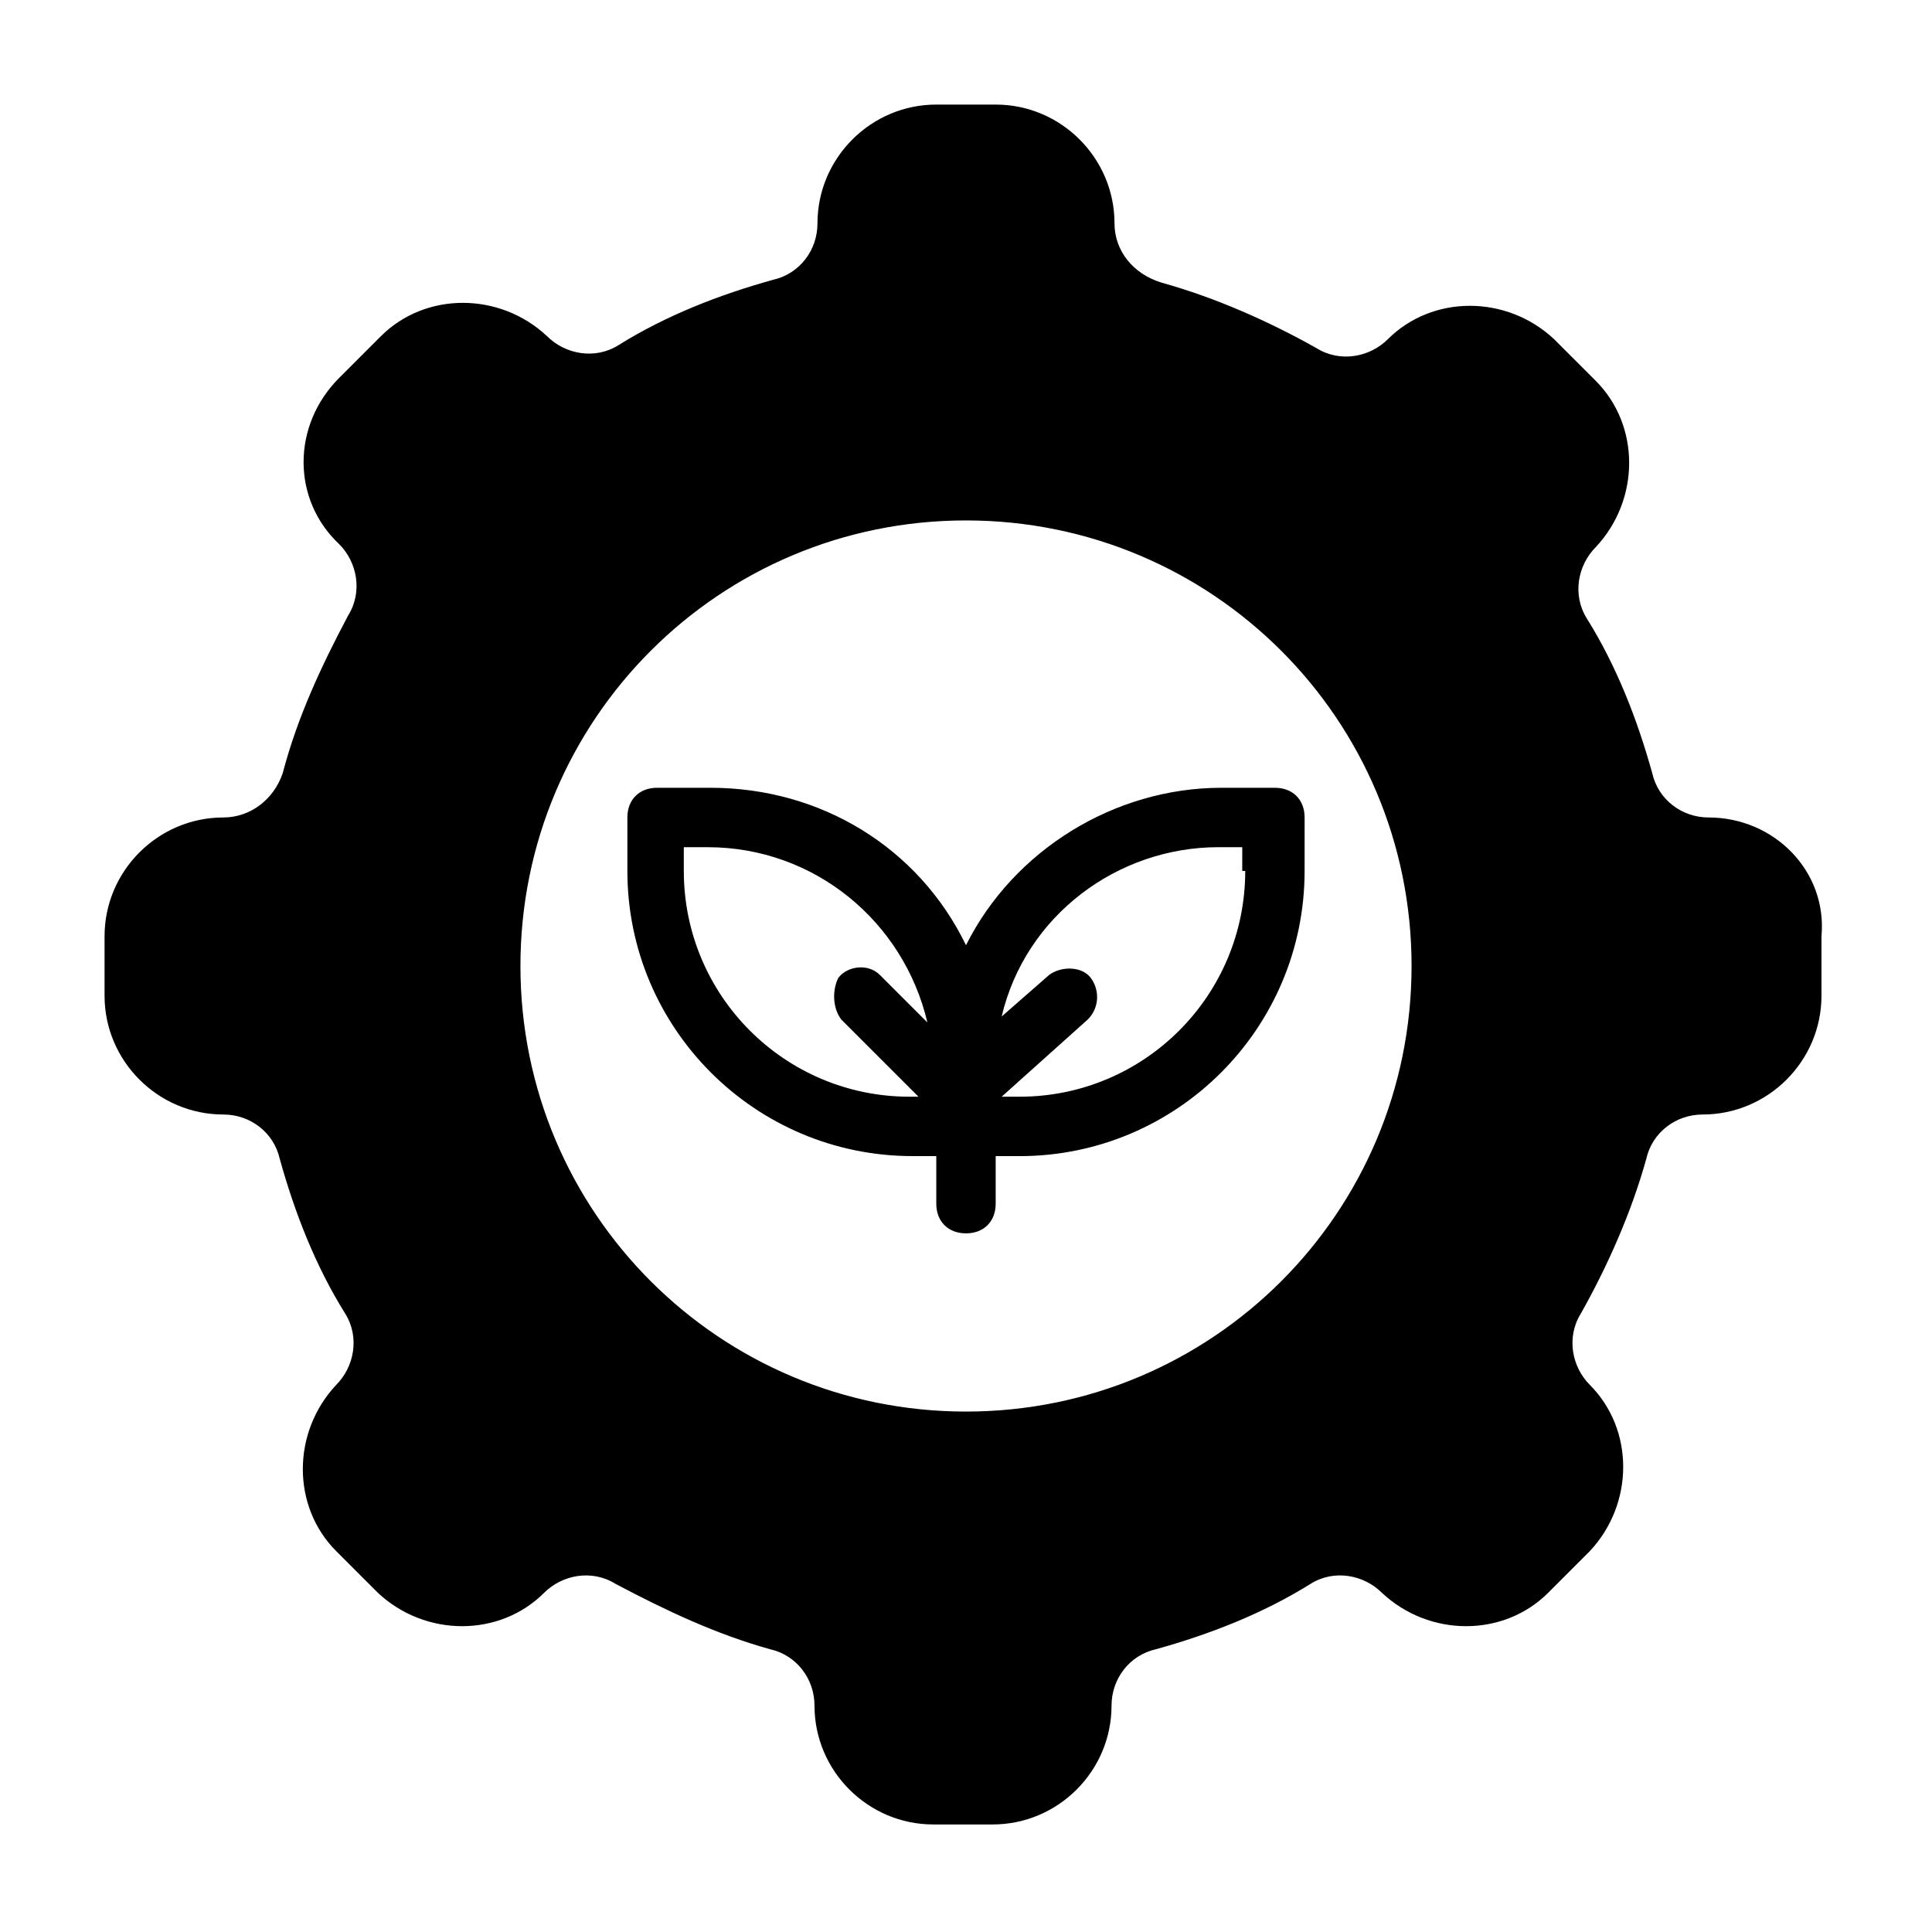 <?xml version="1.0" encoding="UTF-8"?>
<!-- Uploaded to: SVG Repo, www.svgrepo.com, Generator: SVG Repo Mixer Tools -->
<svg fill="#000000" width="800px" height="800px" version="1.1" viewBox="144 144 512 512" xmlns="http://www.w3.org/2000/svg">
 <path d="m596.8 360.64c-7.086 0-13.383-4.723-14.957-11.809-3.938-14.168-9.445-28.34-17.32-40.934-3.938-6.297-2.363-14.168 2.363-18.895 11.809-12.594 11.809-32.273 0-44.082l-11.02-11.02c-12.594-11.809-32.273-11.809-44.082 0-4.723 4.723-12.594 6.297-18.895 2.363-12.594-7.086-26.766-13.383-40.934-17.32-7.875-2.359-12.598-8.66-12.598-15.742 0-17.32-14.168-31.488-31.488-31.488h-15.742c-17.32 0-31.488 14.168-31.488 31.488 0 7.086-4.723 13.383-11.809 14.957-14.168 3.938-28.34 9.445-40.934 17.32-6.297 3.938-14.168 2.363-18.895-2.363-12.594-11.809-32.273-11.809-44.082 0l-11.02 11.02c-12.594 12.594-12.594 32.273 0 44.082 4.723 4.723 6.297 12.594 2.363 18.895-7.086 13.383-13.383 26.766-17.32 41.723-2.363 7.082-8.664 11.805-15.746 11.805-17.32 0-31.488 14.168-31.488 31.488v15.742c0 17.32 14.168 31.488 31.488 31.488 7.086 0 13.383 4.723 14.957 11.809 3.938 14.168 9.445 28.34 17.32 40.934 3.938 6.297 2.363 14.168-2.363 18.895-11.809 12.594-11.809 32.273 0 44.082l11.02 11.02c12.594 11.809 32.273 11.809 44.082 0 4.723-4.723 12.594-6.297 18.895-2.363 13.383 7.086 26.766 13.383 40.934 17.32 7.086 1.574 11.809 7.871 11.809 14.957 0 17.32 14.168 31.488 31.488 31.488h15.742c17.32 0 31.488-14.168 31.488-31.488 0-7.086 4.723-13.383 11.809-14.957 14.168-3.938 28.34-9.445 40.934-17.32 6.297-3.938 14.168-2.363 18.895 2.363 12.594 11.809 32.273 11.809 44.082 0l11.02-11.02c11.809-12.594 11.809-32.273 0-44.082-4.723-4.723-6.297-12.594-2.363-18.895 7.086-12.594 13.383-26.766 17.32-40.934 1.574-7.086 7.871-11.809 14.957-11.809 17.32 0 31.488-14.168 31.488-31.488v-15.742c1.578-17.316-12.594-31.488-29.91-31.488zm-196.8 157.44c-65.336 0-118.08-52.742-118.08-118.08 0-65.336 52.742-118.08 118.08-118.08 65.336 0 118.08 52.742 118.08 118.08-0.004 65.34-52.746 118.08-118.08 118.08zm67.699-165.31c-28.34 0-55.105 16.531-67.699 41.723-12.594-25.977-38.574-41.723-67.699-41.723h-14.168c-4.723 0-7.871 3.148-7.871 7.871v14.168c0 41.723 33.852 75.57 75.57 75.57l6.293 0.004v12.598c0 4.723 3.148 7.871 7.871 7.871s7.871-3.148 7.871-7.871v-12.594h6.297c41.723 0 75.57-33.852 75.57-75.57l0.004-14.176c0-4.723-3.148-7.871-7.871-7.871zm-100.76 61.402 20.469 20.469h-2.363c-33.062 0-59.828-26.766-59.828-59.828v-6.297h6.297c28.34 0 51.957 19.68 58.254 46.445l-12.594-12.594c-3.148-3.148-8.66-2.363-11.02 0.789-1.578 3.144-1.578 7.867 0.785 11.016zm107.06-39.359c0 33.062-26.766 59.828-59.828 59.828h-4.723l22.828-20.469c3.148-3.148 3.148-7.871 0.789-11.02-2.363-3.148-7.871-3.148-11.02-0.789l-12.594 11.02c6.297-26.766 30.699-44.871 57.465-44.871h6.297l-0.004 6.301z"/>
</svg>